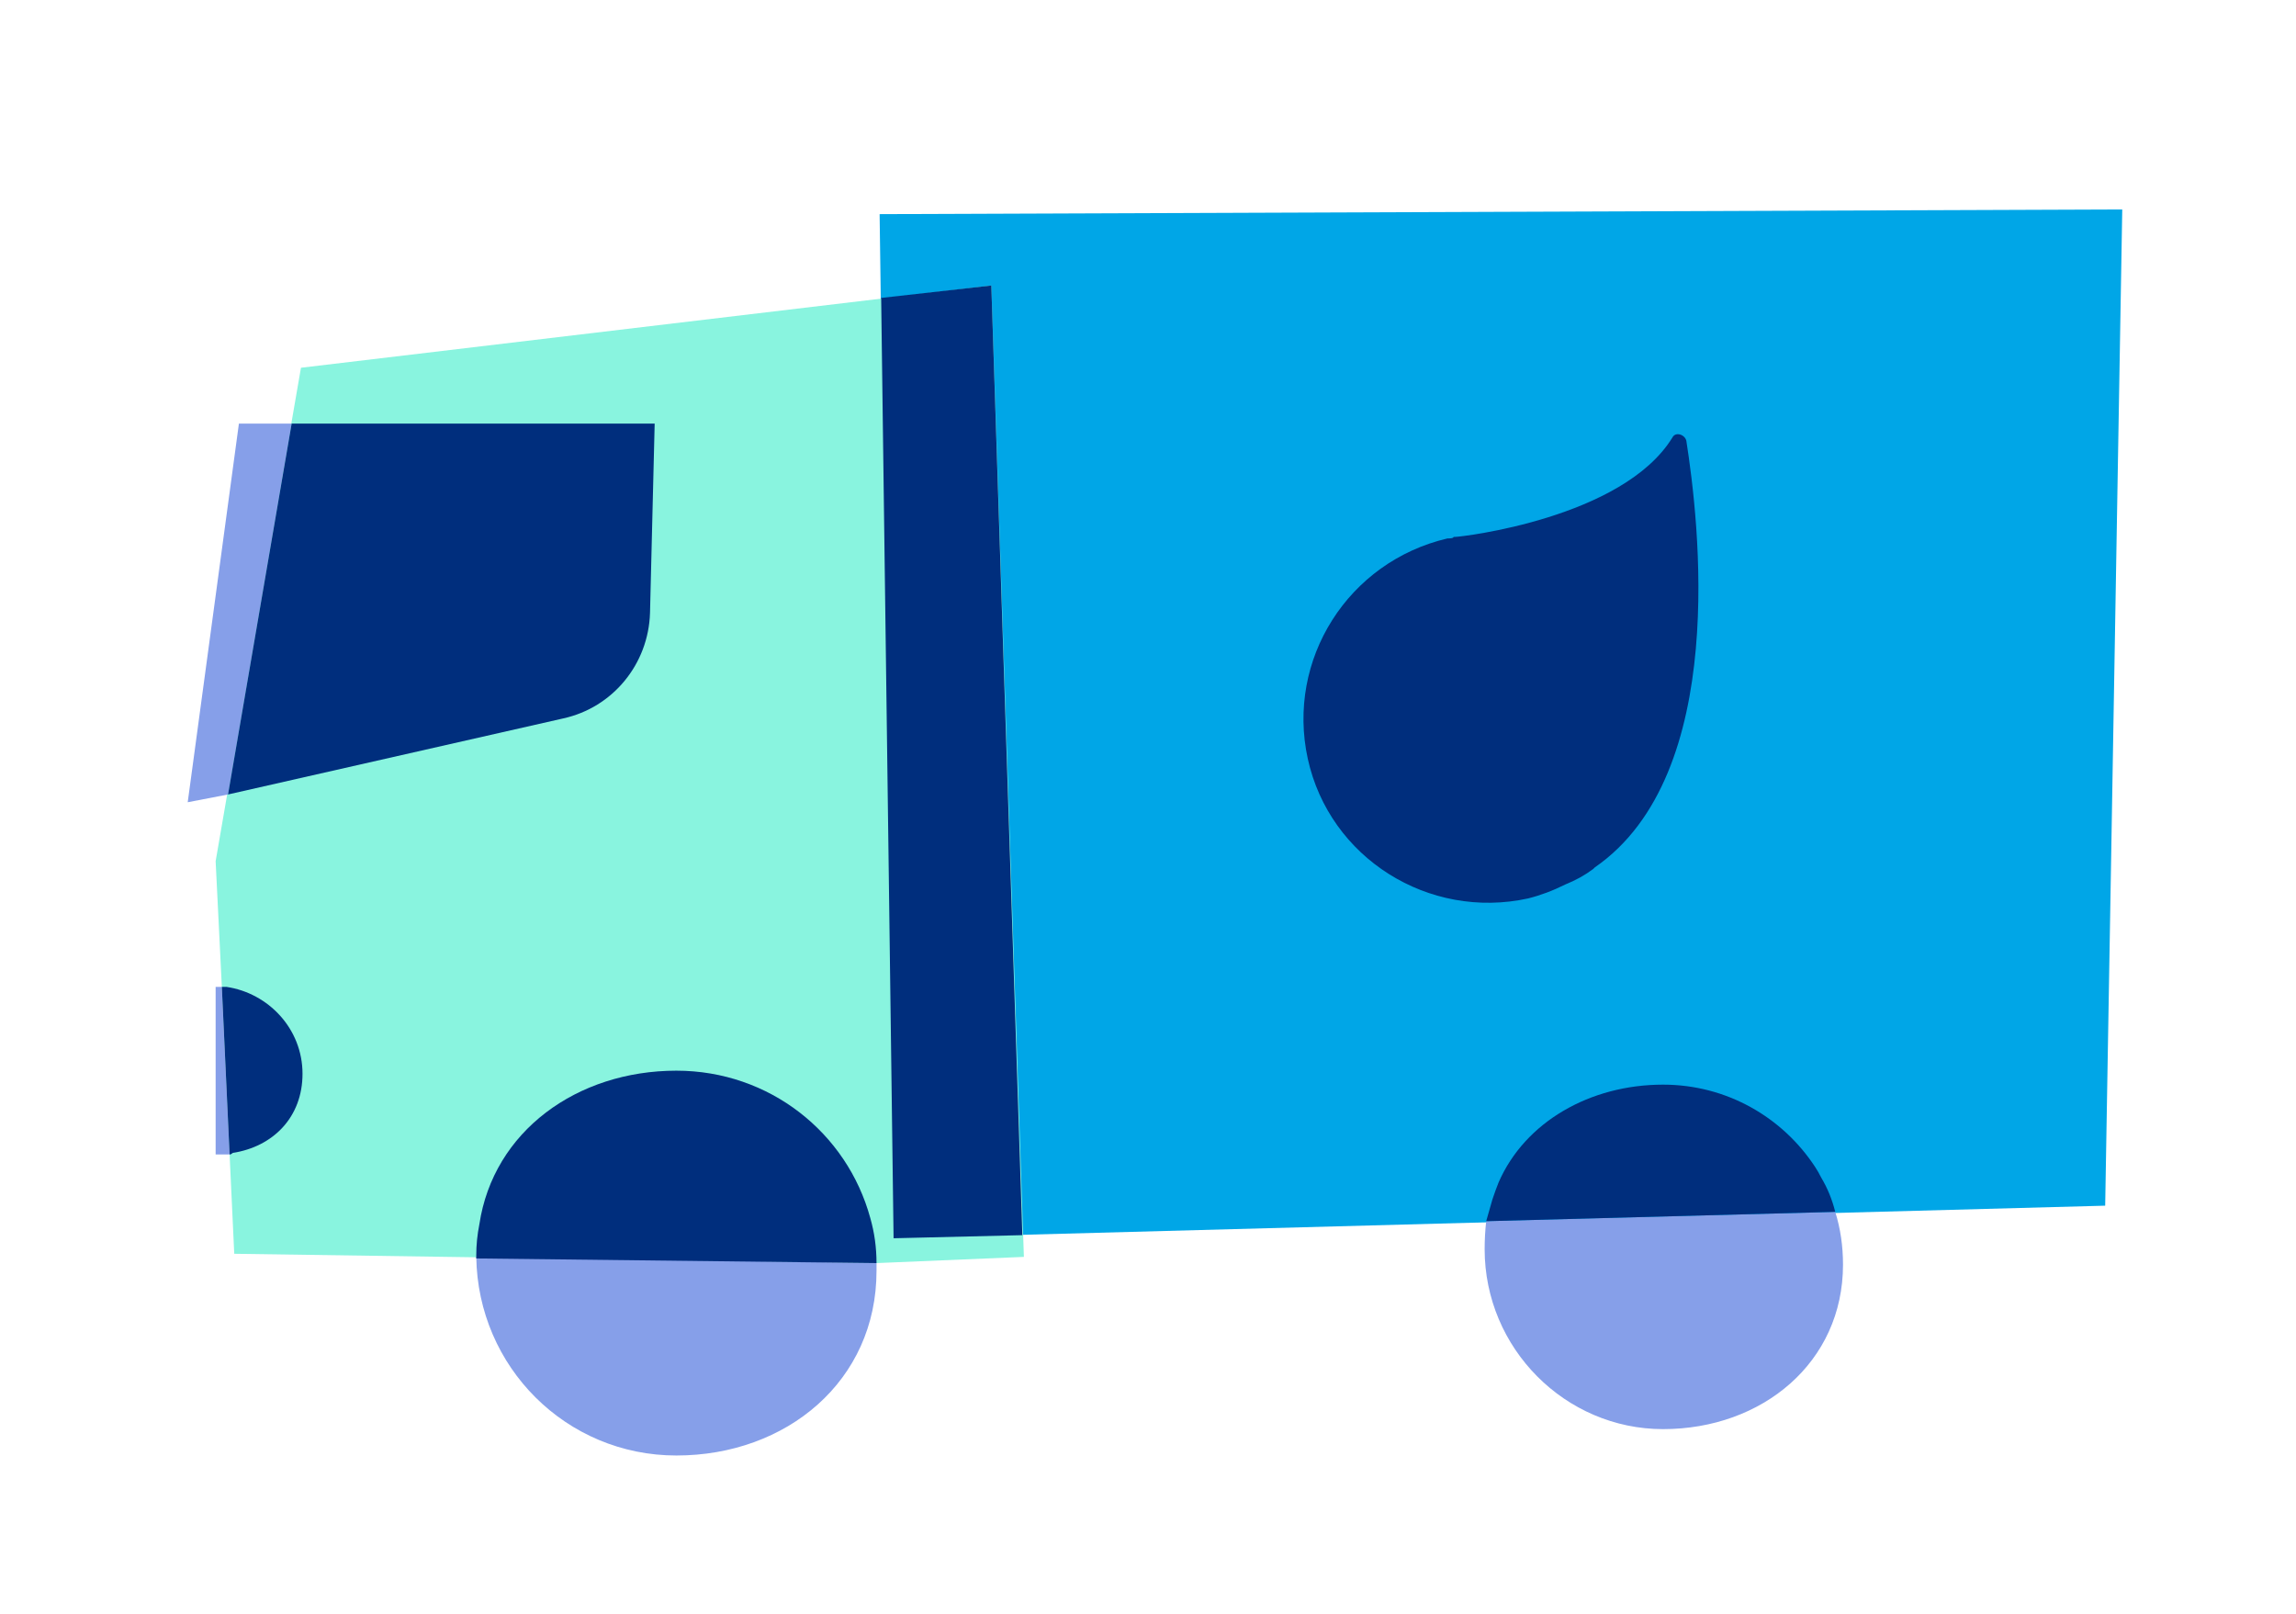 <svg xmlns="http://www.w3.org/2000/svg" viewBox="0 0 148 104" width="148" height="104"><title>camion-verde-svg</title><style> .s0 { fill: #00a6e7 } .s1 { fill: #002e7d } .s2 { fill: #89f4df } .s3 { fill: #869fe9 } </style><g id="Ilustraciones colores -"><path id="Vector" class="s0" d="m136.8 13.5l-80.1 0.3 0.9 66 78.1-2.1z"></path><path id="Vector_2" class="s1" d="m102.8 55.9c8.7-6 6.7-22.4 5.9-27.5-0.1-0.4-0.7-0.6-0.9-0.2-3.2 5.2-13.6 6.4-14 6.4q0 0-0.1 0c0 0.1-0.3 0.1-0.4 0.1-6.4 1.5-10.4 7.8-9 14.2 1.4 6.4 7.8 10.4 14.2 9q1.2-0.3 2.4-0.9 1-0.4 1.8-1 0.1-0.1 0.1-0.1"></path><path id="Vector_3" fill-rule="evenodd" class="s2" d="m63.9 18.4l2.1 62.6-9.5 0.4-41.4-0.6-0.3-6.4-0.5-10.8-0.4-8.1 5.5-31.8 44.5-5.3zm-48.9 56q-0.1 0-0.2 0 0.1 0 0.2 0zm3.1-8.9q0.3 0.4 0.6 0.8-0.3-0.4-0.6-0.8zm-3.7-1.9c0.1 0 0.1 0 0.1 0q0 0-0.1 0zm5 4.6q0.1 0.5 0.1 1 0-0.5-0.1-1z"></path><path id="Vector_4" class="s3" d="m95.7 80.5c0 6.4 5.2 11.6 11.5 11.6 6.4 0 11.6-4.3 11.6-10.6q0-1.8-0.5-3.4l-22.5 0.6q-0.1 0.9-0.1 1.8z"></path><path id="Vector_5" class="s1" d="m117 75.2c-2.1-3.2-5.7-5.3-9.8-5.3-4.7 0-8.9 2.4-10.6 6.3q-0.2 0.5-0.4 1.1-0.2 0.7-0.4 1.4l22.5-0.6q-0.3-1.2-0.9-2.2-0.2-0.4-0.4-0.7z"></path><path id="Vector_6" class="s3" d="m30.7 81c0.1 7.1 5.8 12.8 12.9 12.8 7.1 0 12.9-4.8 12.9-11.9q0-0.2 0-0.5z"></path><path id="Vector_7" class="s1" d="m56.5 81.4q0-1.5-0.4-2.9c-1.5-5.5-6.5-9.5-12.5-9.5-6.4 0-11.8 3.9-12.7 9.9q-0.2 1-0.2 2 0 0 0 0.1 0 0 0 0.1l25.8 0.3z"></path><path id="Vector_8" class="s3" d="m15.4 27.3l-3.3 24.4 2.6-0.5 4.1-23.9z"></path><path id="Vector_9" class="s1" d="m41.9 39.5l0.3-12.2h-23.4l-4.1 23.9 21.6-4.9c3.2-0.7 5.5-3.5 5.6-6.8z"></path><path id="Vector_10" class="s3" d="m13.9 63.6v10.8q0.4 0 0.9 0l-0.5-10.8q-0.2 0-0.4 0z"></path><path id="Vector_11" class="s1" d="m19.5 69.2c0-2.9-2.2-5.2-4.9-5.6q-0.2 0-0.3 0l0.5 10.8q0.1 0 0.2-0.1c2.6-0.4 4.5-2.3 4.5-5.1z"></path><path id="Vector_12" class="s1" d="m56.8 19.2l0.8 60.6 8.3-0.2-2-61.2z"></path></g></svg>
